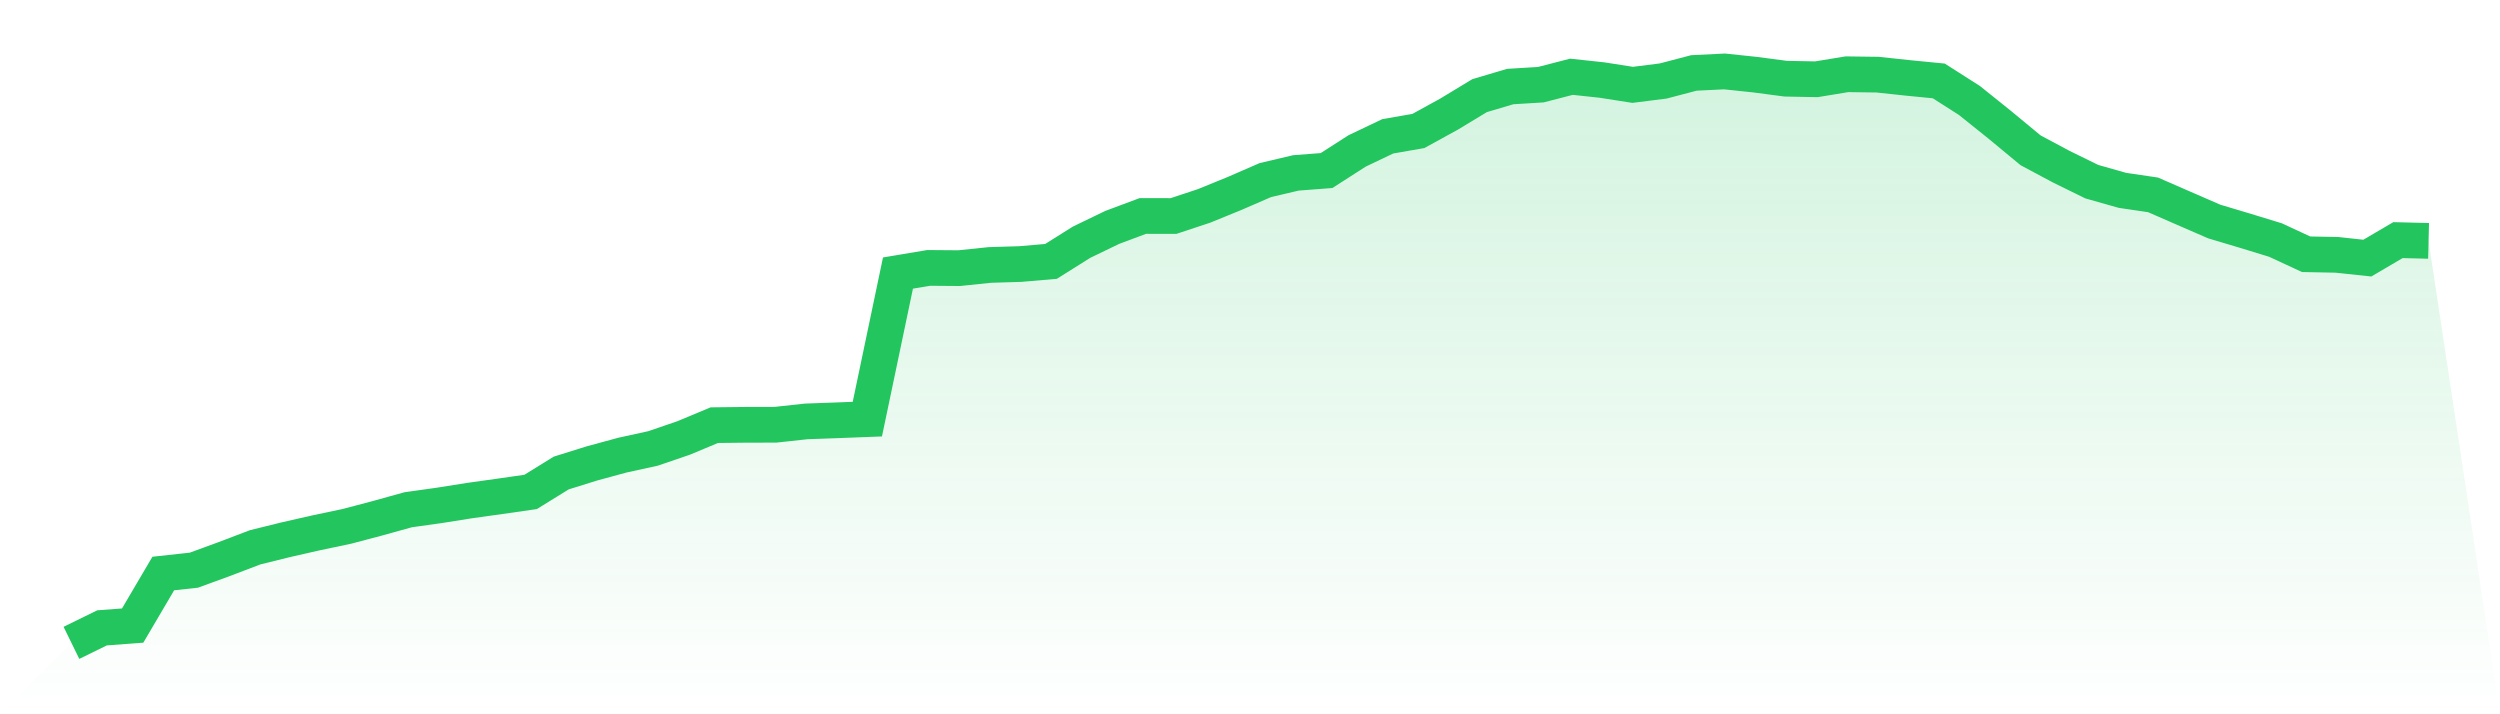 <svg viewBox="0 0 140 40" xmlns="http://www.w3.org/2000/svg">
<defs>
<linearGradient id="gradient" x1="0" x2="0" y1="0" y2="1">
<stop offset="0%" stop-color="#22c55e" stop-opacity="0.2"/>
<stop offset="100%" stop-color="#22c55e" stop-opacity="0"/>
</linearGradient>
</defs>
<path d="M4,36 L4,36 L5.714,35.16 L7.429,35.032 L9.143,32.117 L10.857,31.93 L12.571,31.303 L14.286,30.65 L16,30.226 L17.714,29.836 L19.429,29.475 L21.143,29.022 L22.857,28.546 L24.571,28.306 L26.286,28.034 L28,27.794 L29.714,27.548 L31.429,26.488 L33.143,25.953 L34.857,25.487 L36.571,25.112 L38.286,24.525 L40,23.809 L41.714,23.79 L43.429,23.786 L45.143,23.599 L46.857,23.537 L48.571,23.471 L50.286,15.291 L52,15.003 L53.714,15.016 L55.429,14.838 L57.143,14.786 L58.857,14.638 L60.571,13.562 L62.286,12.734 L64,12.094 L65.714,12.098 L67.429,11.53 L69.143,10.831 L70.857,10.086 L72.571,9.682 L74.286,9.551 L76,8.451 L77.714,7.634 L79.429,7.335 L81.143,6.393 L82.857,5.356 L84.571,4.847 L86.286,4.742 L88,4.299 L89.714,4.483 L91.429,4.752 L93.143,4.535 L94.857,4.085 L96.571,4 L98.286,4.181 L100,4.407 L101.714,4.44 L103.429,4.158 L105.143,4.181 L106.857,4.364 L108.571,4.532 L110.286,5.625 L112,7 L113.714,8.418 L115.429,9.334 L117.143,10.174 L118.857,10.66 L120.571,10.913 L122.286,11.661 L124,12.406 L125.714,12.918 L127.429,13.443 L129.143,14.238 L130.857,14.271 L132.571,14.454 L134.286,13.447 L136,13.489 L140,40 L0,40 z" fill="url(#gradient)"/>
<path d="M4,36 L4,36 L5.714,35.16 L7.429,35.032 L9.143,32.117 L10.857,31.93 L12.571,31.303 L14.286,30.65 L16,30.226 L17.714,29.836 L19.429,29.475 L21.143,29.022 L22.857,28.546 L24.571,28.306 L26.286,28.034 L28,27.794 L29.714,27.548 L31.429,26.488 L33.143,25.953 L34.857,25.487 L36.571,25.112 L38.286,24.525 L40,23.809 L41.714,23.79 L43.429,23.786 L45.143,23.599 L46.857,23.537 L48.571,23.471 L50.286,15.291 L52,15.003 L53.714,15.016 L55.429,14.838 L57.143,14.786 L58.857,14.638 L60.571,13.562 L62.286,12.734 L64,12.094 L65.714,12.098 L67.429,11.53 L69.143,10.831 L70.857,10.086 L72.571,9.682 L74.286,9.551 L76,8.451 L77.714,7.634 L79.429,7.335 L81.143,6.393 L82.857,5.356 L84.571,4.847 L86.286,4.742 L88,4.299 L89.714,4.483 L91.429,4.752 L93.143,4.535 L94.857,4.085 L96.571,4 L98.286,4.181 L100,4.407 L101.714,4.44 L103.429,4.158 L105.143,4.181 L106.857,4.364 L108.571,4.532 L110.286,5.625 L112,7 L113.714,8.418 L115.429,9.334 L117.143,10.174 L118.857,10.66 L120.571,10.913 L122.286,11.661 L124,12.406 L125.714,12.918 L127.429,13.443 L129.143,14.238 L130.857,14.271 L132.571,14.454 L134.286,13.447 L136,13.489" fill="none" stroke="#22c55e" stroke-width="2"/>
</svg>